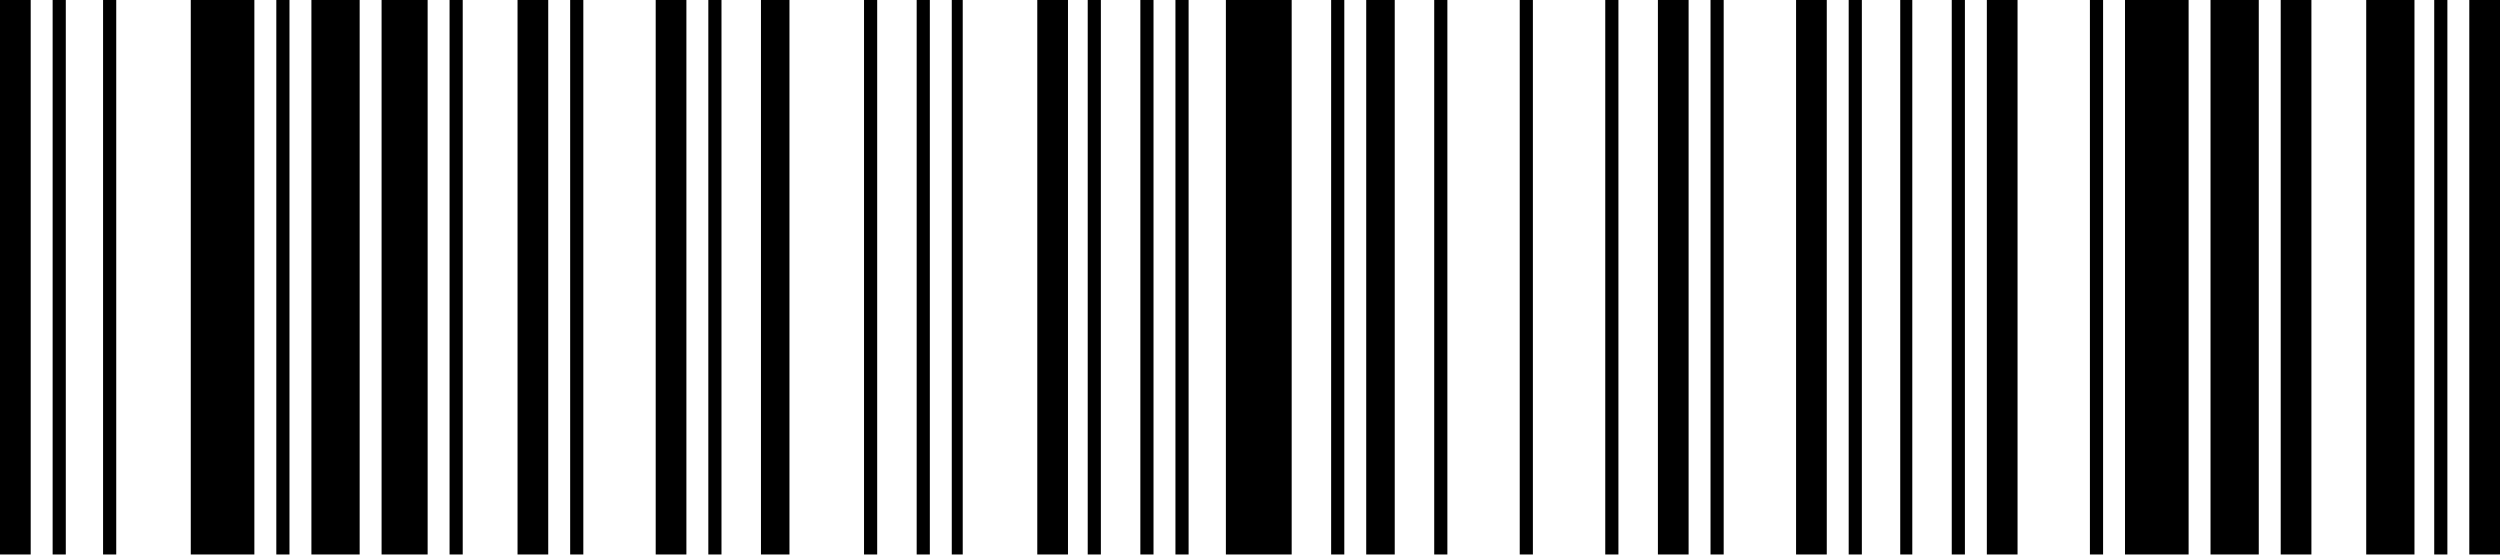 <?xml version="1.0" encoding="UTF-8"?> <svg xmlns="http://www.w3.org/2000/svg" width="297" height="66" viewBox="0 0 297 66" fill="none"><path d="M0 65.872H3.647V0H0V65.872Z" fill="black"></path><path d="M6.253 65.872H7.816V0H6.253V65.872Z" fill="black"></path><path d="M12.245 65.872H13.809V0H12.245V65.872Z" fill="black"></path><path d="M22.664 65.872H30.219V0H22.664V65.872Z" fill="black"></path><path d="M32.827 65.872H34.39V0H32.827V65.872Z" fill="black"></path><path d="M36.996 65.872H42.727V0H36.996V65.872Z" fill="black"></path><path d="M45.332 65.872H50.803V0H45.332V65.872Z" fill="black"></path><path d="M53.408 65.872H54.971V0H53.408V65.872Z" fill="black"></path><path d="M61.483 65.872H65.13V0H61.483V65.872Z" fill="black"></path><path d="M67.736 65.872H69.299V0H67.736V65.872Z" fill="black"></path><path d="M77.897 65.872H81.544V0H77.897V65.872Z" fill="black"></path><path d="M84.15 65.872H85.713V0H84.15V65.872Z" fill="black"></path><path d="M90.402 65.872H93.789V0H90.402V65.872Z" fill="black"></path><path d="M102.647 65.872H104.21V0H102.647V65.872Z" fill="black"></path><path d="M108.901 65.872H110.464V0H108.901V65.872Z" fill="black"></path><path d="M113.07 65.872H114.372V0H113.07V65.872Z" fill="black"></path><path d="M123.229 65.872H126.876V0H123.229V65.872Z" fill="black"></path><path d="M129.221 65.872H130.784V0H129.221V65.872Z" fill="black"></path><path d="M135.474 65.872H137.037V0H135.474V65.872Z" fill="black"></path><path d="M139.643 65.872H141.206V0H139.643V65.872Z" fill="black"></path><path d="M145.635 65.872H153.451V0H145.635V65.872Z" fill="black"></path><path d="M158.14 65.872H159.703V0H158.14V65.872Z" fill="black"></path><path d="M162.307 65.872H165.694V0H162.307V65.872Z" fill="black"></path><path d="M170.385 65.872H171.948V0H170.385V65.872Z" fill="black"></path><path d="M180.544 65.872H182.107V0H180.544V65.872Z" fill="black"></path><path d="M190.705 65.872H192.269V0H190.705V65.872Z" fill="black"></path><path d="M196.959 65.872H200.606V0H196.959V65.872Z" fill="black"></path><path d="M203.21 65.872H204.773V0H203.21V65.872Z" fill="black"></path><path d="M213.373 65.872H217.02V0H213.373V65.872Z" fill="black"></path><path d="M219.624 65.872H221.188V0H219.624V65.872Z" fill="black"></path><path d="M225.748 65.872H227.181V0H225.748V65.872Z" fill="black"></path><path d="M231.868 65.872H233.431V0H231.868V65.872Z" fill="black"></path><path d="M236.037 65.872H239.684V0H236.037V65.872Z" fill="black"></path><path d="M248.282 65.872H249.846V0H248.282V65.872Z" fill="black"></path><path d="M252.451 65.872H260.007V0H252.451V65.872Z" fill="black"></path><path d="M262.61 65.872H268.342V0H262.61V65.872Z" fill="black"></path><path d="M270.948 65.872H274.596V0H270.948V65.872Z" fill="black"></path><path d="M281.107 65.872H286.839V0H281.107V65.872Z" fill="black"></path><path d="M289.186 65.872H290.749V0H289.186V65.872Z" fill="black"></path><path d="M293.353 65.872H297V0H293.353V65.872Z" fill="black"></path></svg> 